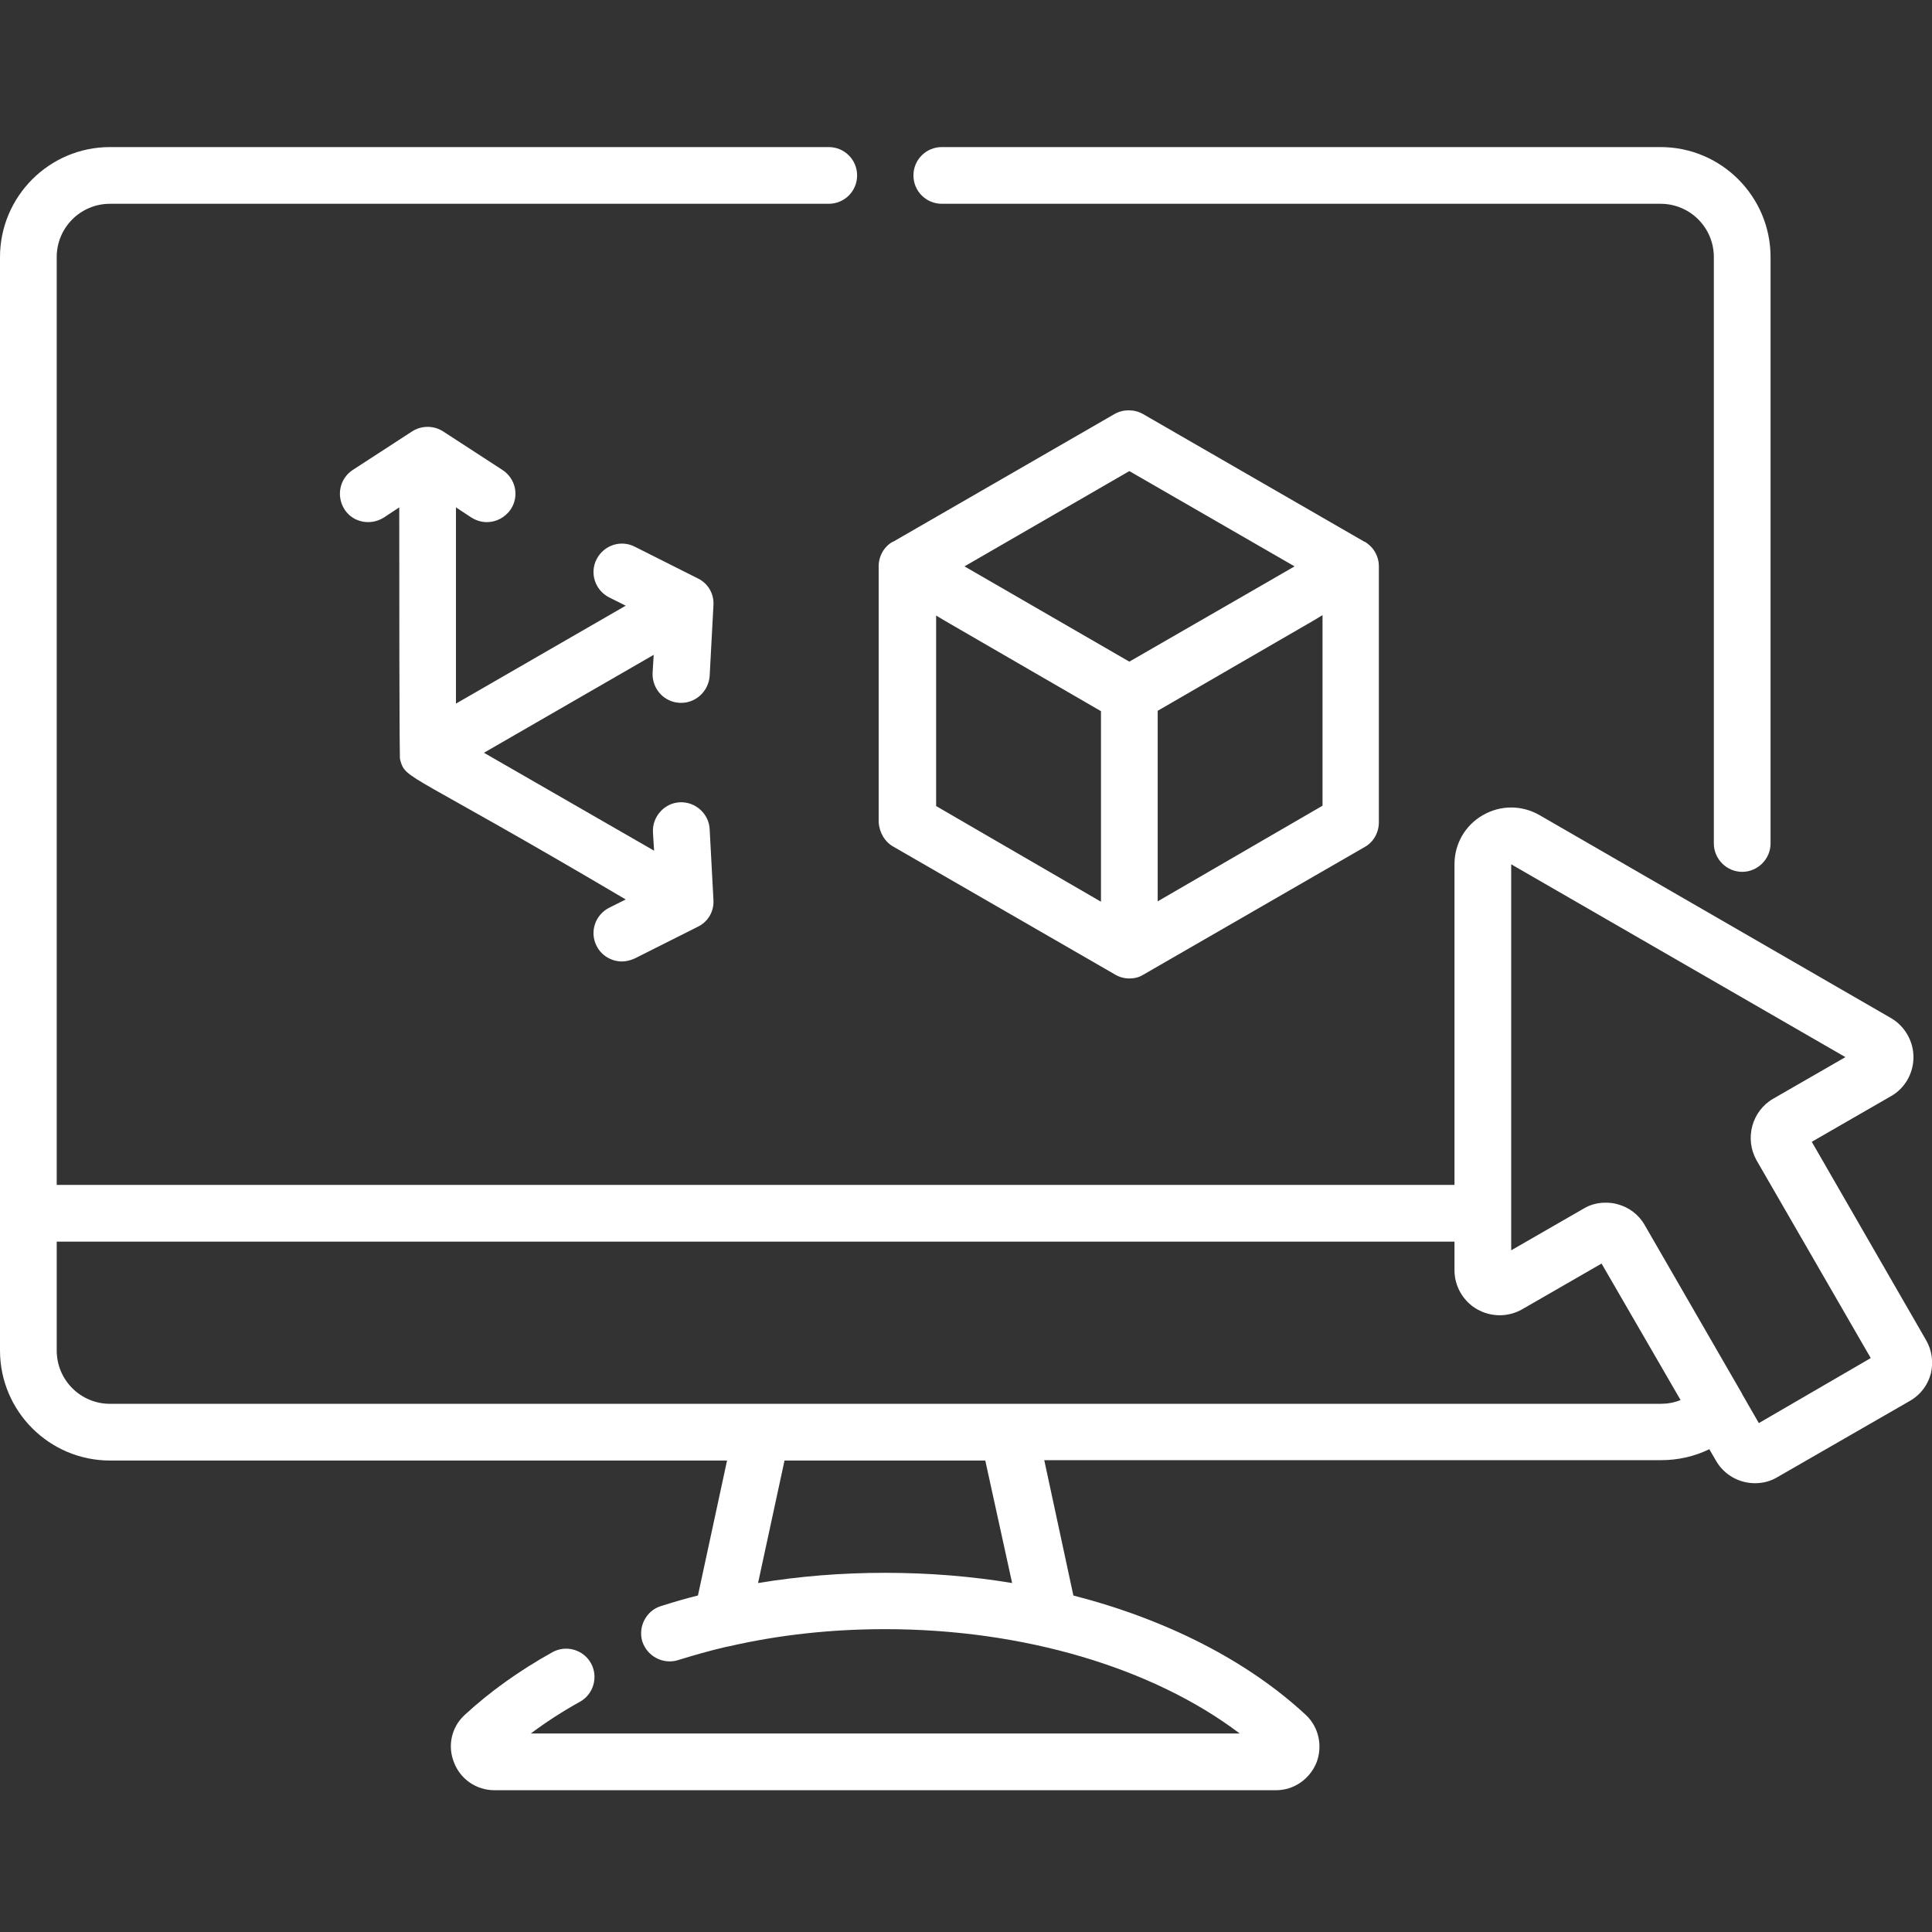 <?xml version="1.0" encoding="UTF-8"?>
<!-- Generator: Adobe Illustrator 27.7.0, SVG Export Plug-In . SVG Version: 6.00 Build 0)  -->
<svg xmlns="http://www.w3.org/2000/svg" xmlns:xlink="http://www.w3.org/1999/xlink" version="1.1" id="Ebene_1" x="0px" y="0px" viewBox="0 0 511 511" style="enable-background:new 0 0 511 511;" xml:space="preserve">
<rect x="0" y="0" width="511" height="511" fill="#333333" stroke="none"/>
<style type="text/css">
	.st0{fill:#FFFFFF;}
</style>
<path class="st0" d="M249.1,53.9h190.1c7.8,0,14.1,6.3,14.1,14.1v155.1c0,4.1,3.4,7.5,7.5,7.5c4.1,0,7.5-3.4,7.5-7.5V68  c0-16-13-29.1-29.1-29.1H249.1c-4.1,0-7.5,3.3-7.5,7.5S245,53.9,249.1,53.9z"></path>
<path class="st0" d="M236.4,224l58.6,33.8c1.2,0.7,2.5,1,3.7,1h0c1.3,0,2.6-0.3,3.7-1l58.6-33.8c2.3-1.3,3.7-3.8,3.7-6.5l0-67.7  c0-2.7-1.4-5.1-3.7-6.5c0,0,0,0-0.1,0l-58.6-33.8c-2.3-1.3-5.2-1.3-7.5,0l-58.6,33.8c0,0,0,0-0.1,0c-2.3,1.3-3.7,3.8-3.7,6.5v67.7  C232.6,220.2,234,222.7,236.4,224z M247.6,213.2v-50.4l2.5,1.5l41.1,23.8l0,50.4L247.6,213.2z M306.2,238.4V188l41.1-23.8l2.5-1.5  l0,50.4L306.2,238.4z M298.7,124.6l43.7,25.2l-6.4,3.7L298.7,175l-37.2-21.5l-6.4-3.7L298.7,124.6z"></path>
<path class="st0" d="M179.8,185.9c0.1,0,0.3,0,0.4,0c3.9,0,7.2-3.1,7.5-7.1l1-18.7c0.2-3-1.4-5.8-4.1-7.1l-16.7-8.4  c-3.7-1.9-8.2-0.4-10.1,3.3c-1.9,3.7-0.4,8.2,3.3,10.1l4.4,2.2l-44.9,25.9v-51.9l4.1,2.7c1.3,0.8,2.7,1.2,4.1,1.2  c2.4,0,4.8-1.2,6.3-3.4c2.3-3.5,1.3-8.1-2.2-10.4l-15.7-10.2c-2.5-1.6-5.7-1.6-8.2,0l-15.7,10.2c-3.5,2.3-4.4,6.9-2.2,10.4  s6.9,4.4,10.4,2.2l4.1-2.7c0,71.4,0.2,66.6,0.2,66.5c0,0.2,0.1,0.3,0.1,0.5c1.5,5.1,2,2.7,59.6,36.7l-4.4,2.2  c-3.7,1.9-5.2,6.4-3.3,10.1c1.3,2.6,4,4.1,6.7,4.1c1.1,0,2.3-0.3,3.4-0.8l16.7-8.4c2.7-1.3,4.3-4.1,4.1-7.1l-1-18.7  c-0.2-4.1-3.8-7.3-7.9-7.1c-4.1,0.2-7.3,3.8-7.1,7.9l0.3,4.9L128,199.1l44.9-25.9l-0.3,4.9C172.5,182.2,175.6,185.7,179.8,185.9z"></path>
<path class="st0" d="M509.4,354.4L479.2,302l21-12.1c3.7-2.1,5.9-6.1,5.9-10.3c0-4.2-2.3-8.2-5.9-10.3l-93-53.7  c-4.7-2.7-10.3-2.7-15,0c-4.7,2.7-7.5,7.6-7.5,13l0,84.8H15V68c0-7.8,6.3-14.1,14.1-14.1h190.1c4.1,0,7.5-3.3,7.5-7.5  s-3.4-7.5-7.5-7.5H29.1C13,38.9,0,52,0,68v289.2c0,16,13,29.1,29.1,29.1h163.2l-7.7,35.7c-3.3,0.8-6.6,1.8-9.8,2.8  c-3.9,1.2-6.1,5.5-4.9,9.4c1.3,3.9,5.5,6.1,9.4,4.9c4.2-1.3,8.4-2.5,12.7-3.5c0.3-0.1,0.7-0.1,1-0.2c13.1-3,26.9-4.5,41.1-4.5  c36.6,0,70.8,10.2,93.8,27.6H140.4c4-3,8.3-5.8,13-8.4c3.6-2,4.9-6.6,2.9-10.2c-2-3.6-6.6-4.9-10.2-2.9  c-8.8,4.9-16.6,10.5-23.2,16.6c-3.5,3.2-4.6,8.2-2.8,12.6c1.7,4.4,5.9,7.3,10.7,7.3h206.7c4.7,0,8.9-2.9,10.7-7.3  c1.7-4.4,0.6-9.4-2.8-12.6c-15.5-14.4-37-25.3-61.5-31.6l-7.7-35.8h163.2c4.5,0,8.8-1,12.7-2.9l1.8,3.1c2.2,3.8,6.2,5.9,10.3,5.9  c2,0,4.1-0.5,5.9-1.6l35.1-20.2c2.8-1.6,4.7-4.2,5.5-7.2C511.4,360.3,511,357.1,509.4,354.4z M267.7,418.7  c-10.9-1.8-22.1-2.7-33.6-2.7c-11.5,0-22.7,0.9-33.6,2.7l7-32.4h53.1L267.7,418.7z M439.2,371.3H29.3c-0.1,0-0.1,0-0.2,0  c-7.8,0-14.1-6.3-14.1-14.1v-28.8h369.7v7.6c0,4.2,2.3,8.2,6,10.3c3.7,2.1,8.2,2.1,11.9,0l21-12.1l20.9,36.1  C442.8,371,441,371.3,439.2,371.3z M465.2,376.4l-4.2-7.3c-0.1-0.1-0.2-0.3-0.2-0.4L435,324c-1.6-2.8-4.2-4.7-7.2-5.5  c-1-0.3-2.1-0.4-3.1-0.4c-2.1,0-4.1,0.5-5.9,1.6l-19.1,11l0-102.1l88.4,51l-19.1,11c-5.7,3.3-7.6,10.6-4.4,16.3l30.2,52.3  L465.2,376.4z"></path>
</svg>

